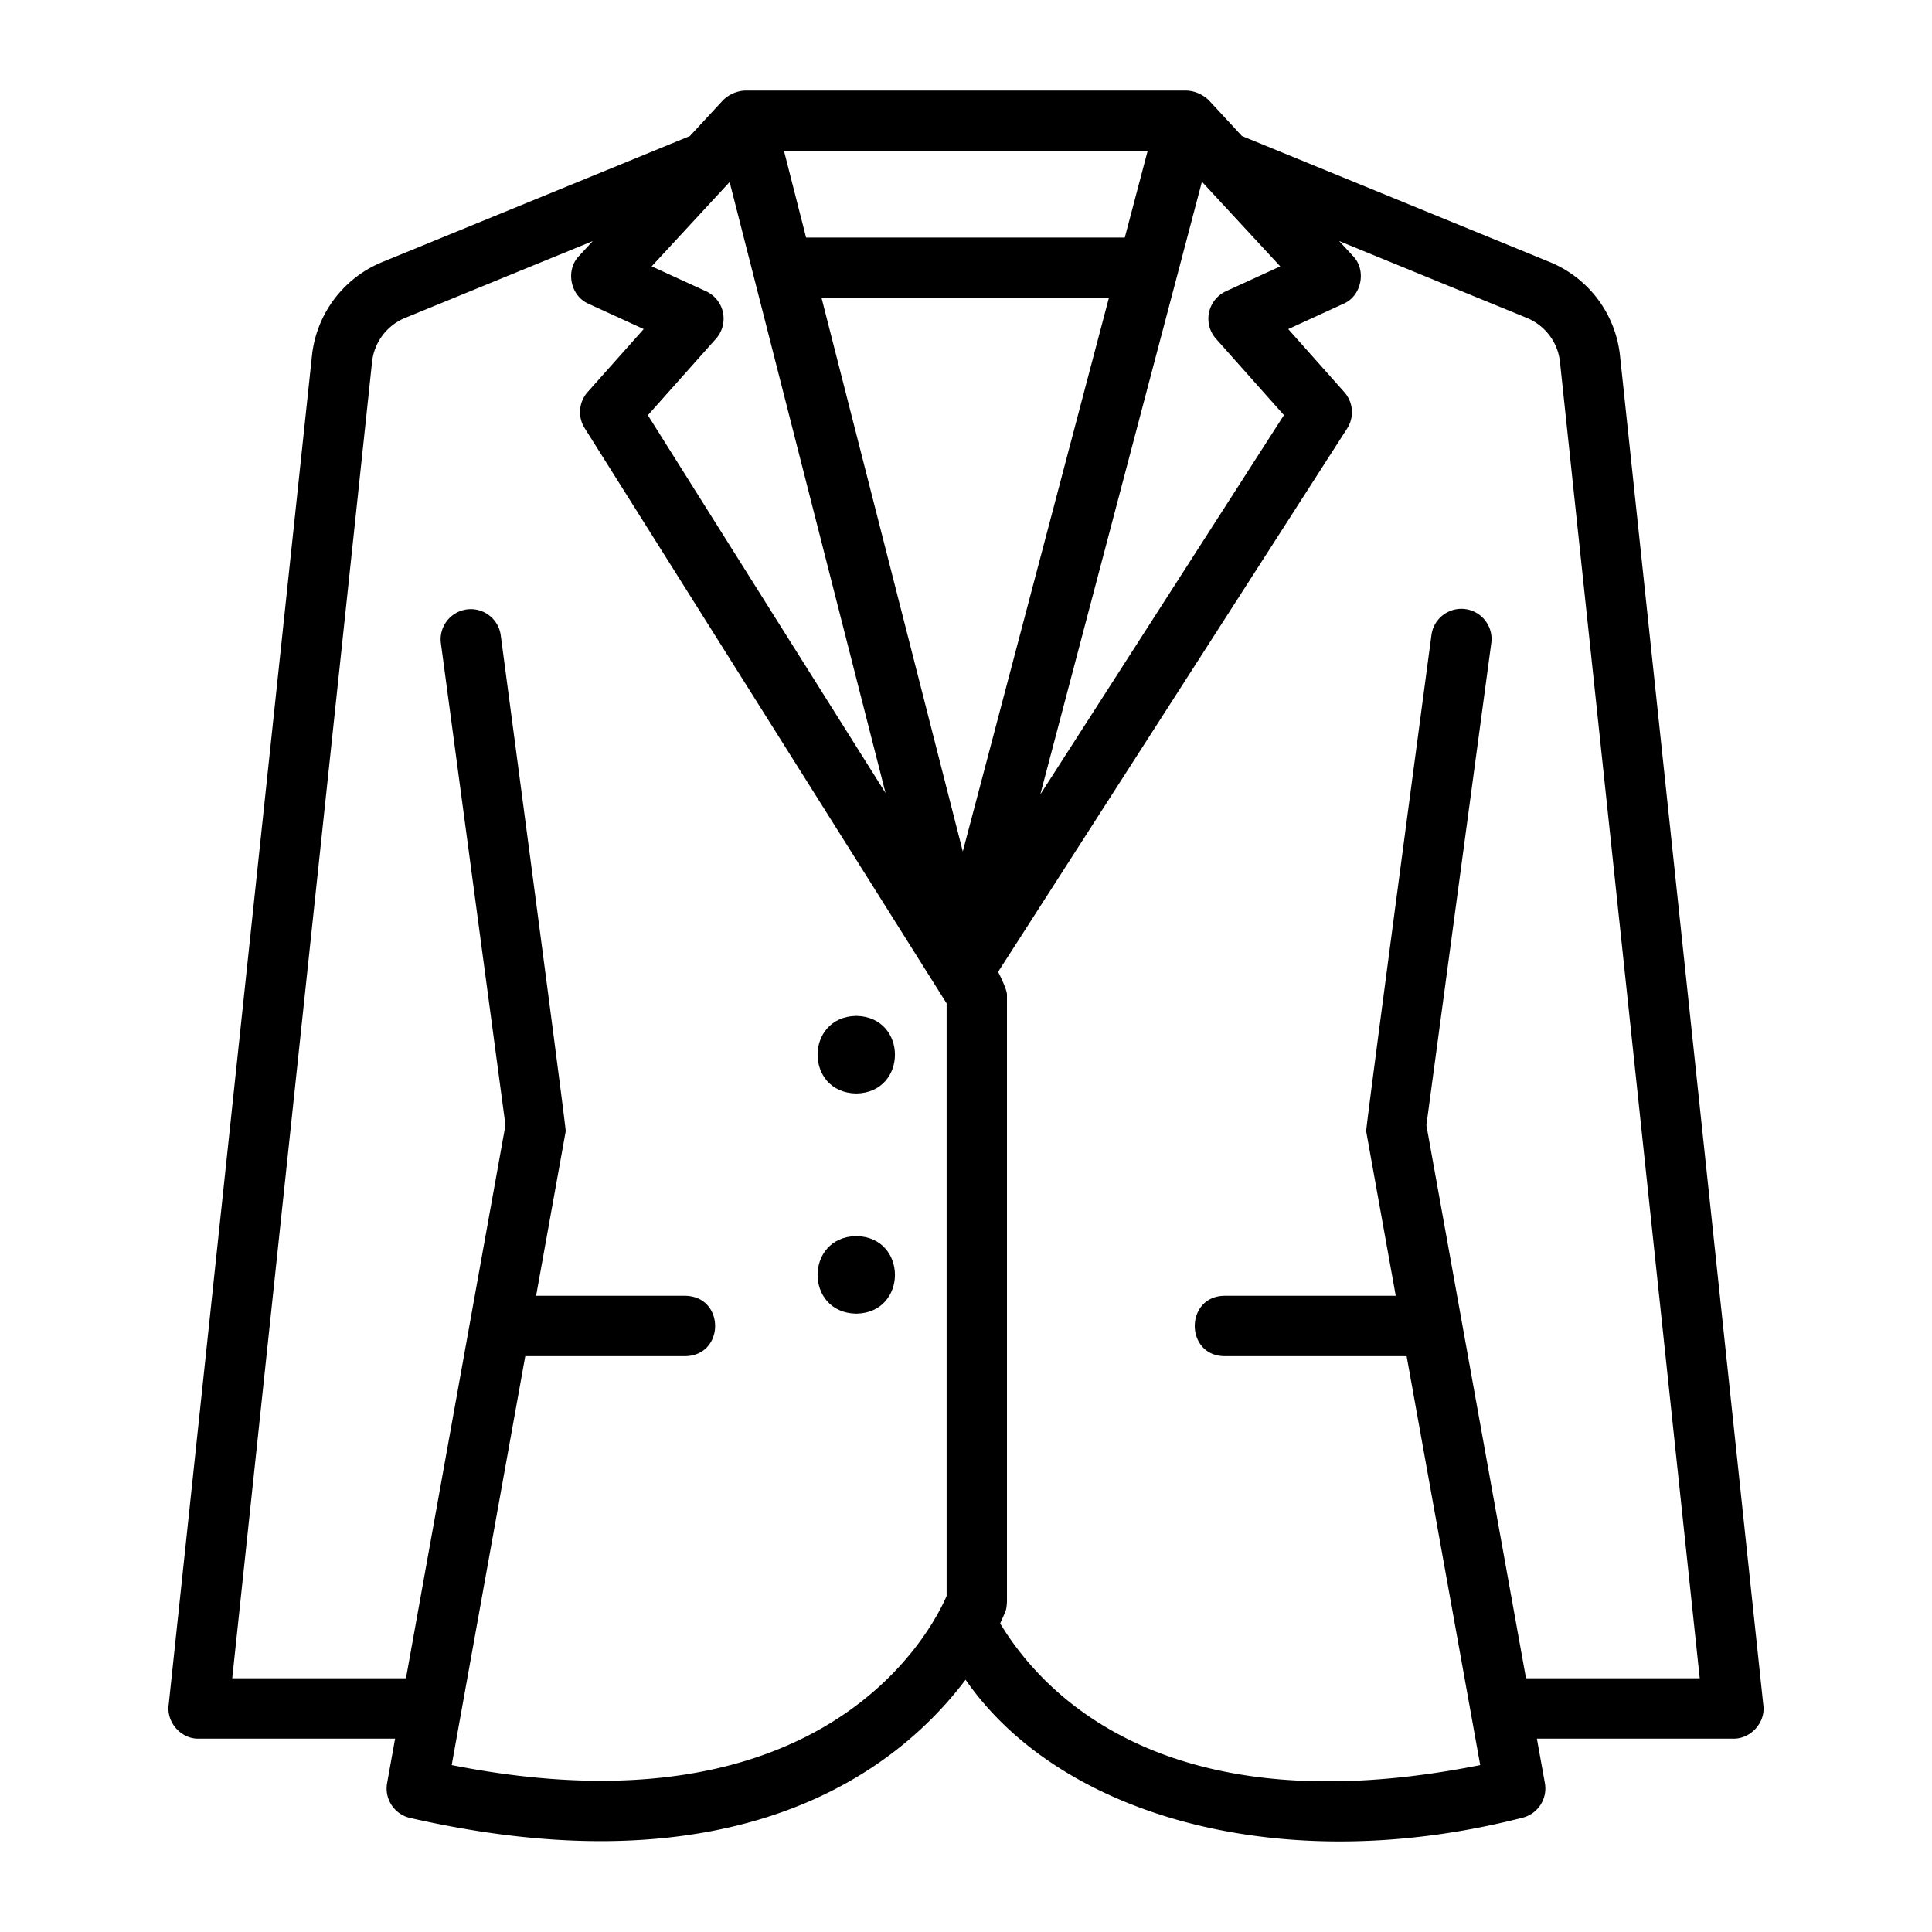<?xml version="1.0" encoding="UTF-8"?> <svg xmlns="http://www.w3.org/2000/svg" xmlns:xlink="http://www.w3.org/1999/xlink" width="512" height="512" x="0" y="0" viewBox="0 0 64 64" style="enable-background:new 0 0 512 512" xml:space="preserve"> <g> <path d="M53.664 11.776a3.781 3.781 0 0 0-2.337-3.1L41.141 4.506l-1.093-1.18A1.139 1.139 0 0 0 39.313 3H24.684a1.118 1.118 0 0 0-.734.321l-1.098 1.187-10.18 4.169a3.783 3.783 0 0 0-2.337 3.099L5.586 56.49c-.07.57.416 1.12.995 1.105h6.507l-.265 1.475a1 1 0 0 0 .762 1.152c2.363.538 4.458.768 6.313.768 6.833 0 10.398-3.105 12.088-5.347 3.144 4.54 10.493 6.604 18.428 4.577a1 1 0 0 0 .762-1.153l-.265-1.472h6.508c.574.01 1.07-.532.994-1.105l-4.749-44.714zm-21.77 16.431L27.215 9.87h9.518zM37.26 7.87H26.703L25.971 5h12.046zm-13.31 2.482a1 1 0 0 0-.563-.704l-1.8-.825L24.17 6.03l5.165 20.24-7.874-12.515 2.256-2.533a.999.999 0 0 0 .232-.87zM39.815 6.02l2.595 2.804-1.799.824a1.002 1.002 0 0 0-.33 1.574l2.251 2.53-8.071 12.566 5.354-20.298zM14.963 58.471 17.4 44.925h5.303c1.315-.028 1.315-1.974 0-2h-4.944l.981-5.452c.018-.103-2.154-16.442-2.154-16.442a1 1 0 0 0-1.982.266l2.14 15.975-3.296 18.323H7.693l4.632-43.608a1.784 1.784 0 0 1 1.105-1.46l6.206-2.541-.454.492c-.46.474-.29 1.327.318 1.587l1.824.836-1.856 2.084a1 1 0 0 0-.1 1.198l11.99 19.055v19.63c-.464 1.08-3.98 8.06-16.395 5.603zm35.588-2.876-3.3-18.32 2.151-15.983a1 1 0 0 0-1.982-.267s-2.183 16.348-2.164 16.45l.98 5.45h-5.673c-1.31.016-1.316 1.981 0 2h6.033l2.438 13.546C38.74 60.525 34.6 56.206 33.132 53.78c.181-.422.206-.394.225-.721V32.95c0-.189-.293-.756-.293-.756l11.562-18a1 1 0 0 0-.095-1.205l-1.856-2.087 1.825-.837c.607-.255.778-1.119.316-1.588l-.455-.492 6.208 2.542c.614.252 1.037.81 1.107 1.46l4.63 43.608h-5.755z" fill="#000000" opacity="1" data-original="#000000"></path> <path d="M28.365 33.653c-1.709.03-1.708 2.542 0 2.57 1.708-.029 1.708-2.54 0-2.57zM28.365 40.947c-1.709.03-1.708 2.542 0 2.57 1.708-.029 1.708-2.54 0-2.57z" fill="#000000" opacity="1" data-original="#000000"></path> </g> </svg> 